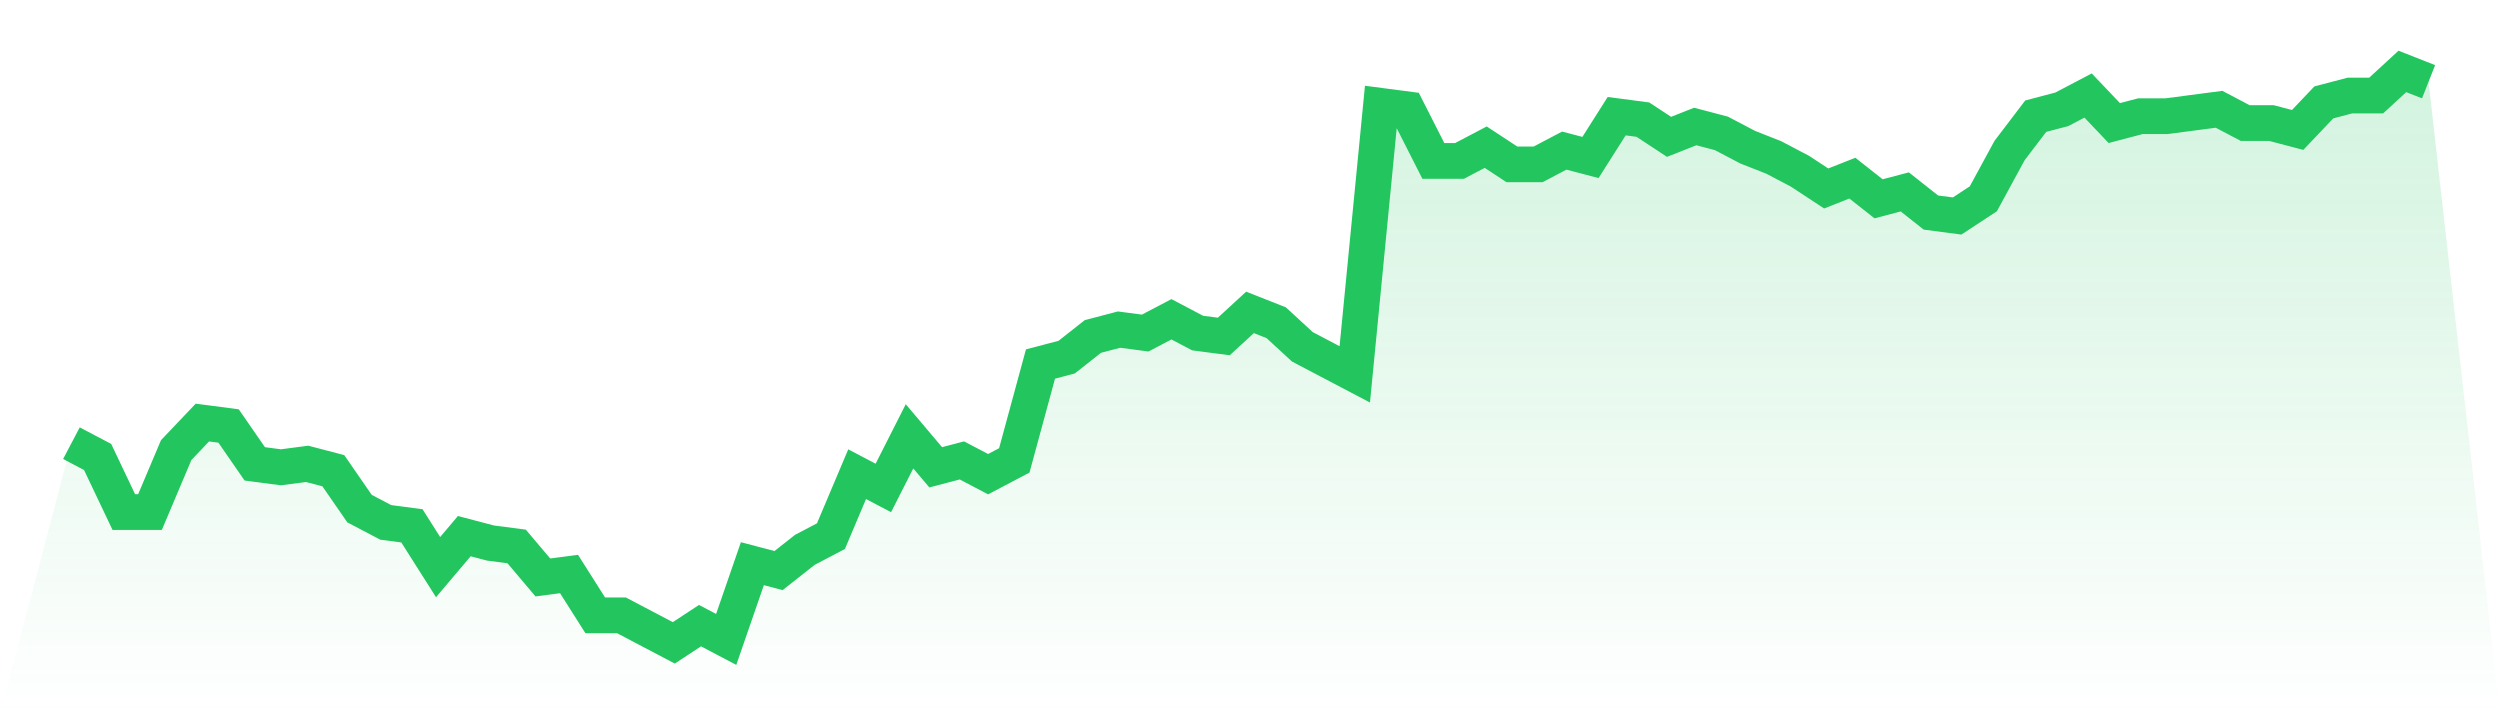 <svg viewBox="0 0 140 40" xmlns="http://www.w3.org/2000/svg">
<defs>
<linearGradient id="gradient" x1="0" x2="0" y1="0" y2="1">
<stop offset="0%" stop-color="#22c55e" stop-opacity="0.2"/>
<stop offset="100%" stop-color="#22c55e" stop-opacity="0"/>
</linearGradient>
</defs>
<path d="M4,24.819 L4,24.819 L5.467,25.59 L6.933,28.675 L8.4,28.675 L9.867,25.205 L11.333,23.663 L12.8,23.855 L14.267,25.976 L15.733,26.169 L17.2,25.976 L18.667,26.361 L20.133,28.482 L21.6,29.253 L23.067,29.446 L24.533,31.759 L26,30.024 L27.467,30.41 L28.933,30.602 L30.4,32.337 L31.867,32.145 L33.333,34.458 L34.8,34.458 L36.267,35.229 L37.733,36 L39.2,35.036 L40.667,35.807 L42.133,31.566 L43.6,31.952 L45.067,30.795 L46.533,30.024 L48,26.554 L49.467,27.325 L50.933,24.434 L52.4,26.169 L53.867,25.783 L55.333,26.554 L56.8,25.783 L58.267,20.386 L59.733,20 L61.2,18.843 L62.667,18.458 L64.133,18.651 L65.6,17.88 L67.067,18.651 L68.533,18.843 L70,17.494 L71.467,18.072 L72.933,19.422 L74.4,20.193 L75.867,20.964 L77.333,5.928 L78.8,6.12 L80.267,9.012 L81.733,9.012 L83.2,8.241 L84.667,9.205 L86.133,9.205 L87.6,8.434 L89.067,8.819 L90.533,6.506 L92,6.699 L93.467,7.663 L94.933,7.084 L96.4,7.47 L97.867,8.241 L99.333,8.819 L100.8,9.59 L102.267,10.554 L103.733,9.976 L105.2,11.133 L106.667,10.747 L108.133,11.904 L109.6,12.096 L111.067,11.133 L112.533,8.434 L114,6.506 L115.467,6.12 L116.933,5.349 L118.4,6.892 L119.867,6.506 L121.333,6.506 L122.8,6.313 L124.267,6.12 L125.733,6.892 L127.2,6.892 L128.667,7.277 L130.133,5.735 L131.6,5.349 L133.067,5.349 L134.533,4 L136,4.578 L140,40 L0,40 z" fill="url(#gradient)"/>
<path d="M4,24.819 L4,24.819 L5.467,25.59 L6.933,28.675 L8.4,28.675 L9.867,25.205 L11.333,23.663 L12.8,23.855 L14.267,25.976 L15.733,26.169 L17.2,25.976 L18.667,26.361 L20.133,28.482 L21.6,29.253 L23.067,29.446 L24.533,31.759 L26,30.024 L27.467,30.41 L28.933,30.602 L30.4,32.337 L31.867,32.145 L33.333,34.458 L34.8,34.458 L36.267,35.229 L37.733,36 L39.2,35.036 L40.667,35.807 L42.133,31.566 L43.6,31.952 L45.067,30.795 L46.533,30.024 L48,26.554 L49.467,27.325 L50.933,24.434 L52.4,26.169 L53.867,25.783 L55.333,26.554 L56.8,25.783 L58.267,20.386 L59.733,20 L61.2,18.843 L62.667,18.458 L64.133,18.651 L65.6,17.88 L67.067,18.651 L68.533,18.843 L70,17.494 L71.467,18.072 L72.933,19.422 L74.4,20.193 L75.867,20.964 L77.333,5.928 L78.8,6.12 L80.267,9.012 L81.733,9.012 L83.2,8.241 L84.667,9.205 L86.133,9.205 L87.6,8.434 L89.067,8.819 L90.533,6.506 L92,6.699 L93.467,7.663 L94.933,7.084 L96.4,7.47 L97.867,8.241 L99.333,8.819 L100.8,9.59 L102.267,10.554 L103.733,9.976 L105.2,11.133 L106.667,10.747 L108.133,11.904 L109.6,12.096 L111.067,11.133 L112.533,8.434 L114,6.506 L115.467,6.12 L116.933,5.349 L118.4,6.892 L119.867,6.506 L121.333,6.506 L122.8,6.313 L124.267,6.12 L125.733,6.892 L127.2,6.892 L128.667,7.277 L130.133,5.735 L131.6,5.349 L133.067,5.349 L134.533,4 L136,4.578" fill="none" stroke="#22c55e" stroke-width="2"/>
</svg>